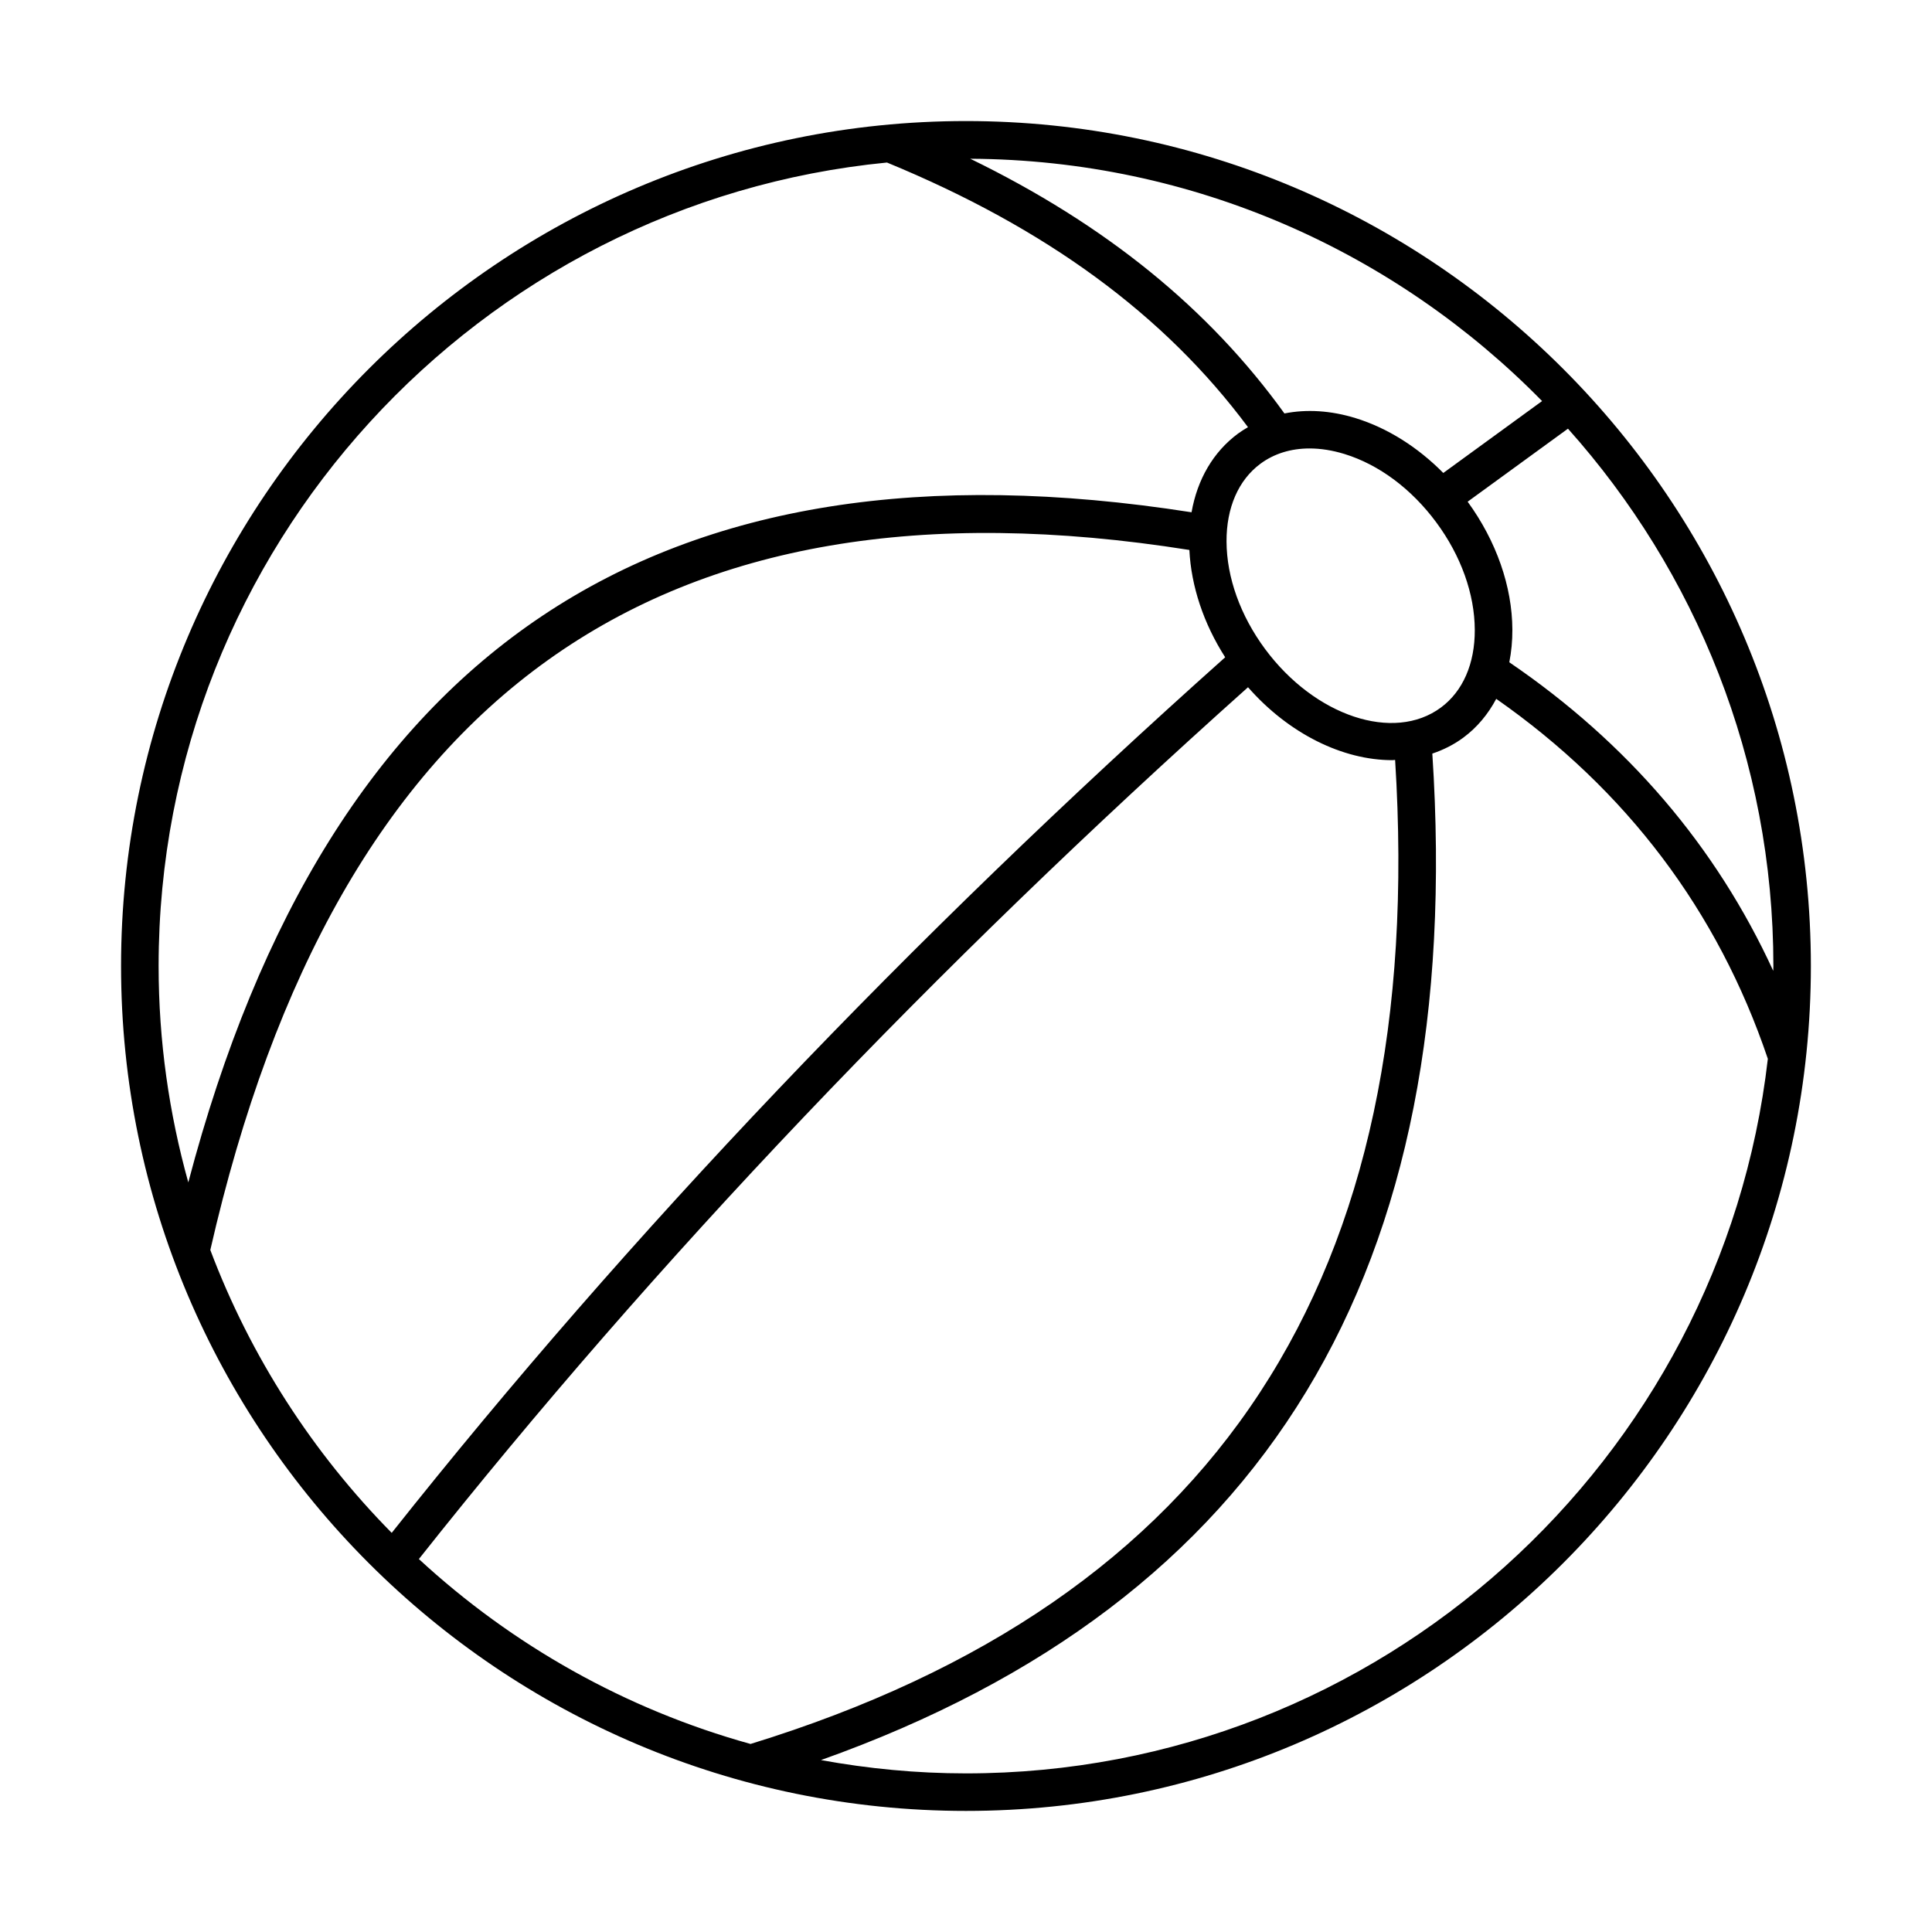 <?xml version="1.0" encoding="UTF-8"?>
<!-- Uploaded to: SVG Repo, www.svgrepo.com, Generator: SVG Repo Mixer Tools -->
<svg fill="#000000" width="800px" height="800px" version="1.1" viewBox="144 144 512 512" xmlns="http://www.w3.org/2000/svg">
 <path d="m400 176.08c-123.47 0-223.92 100.45-223.92 223.92s100.45 223.91 223.91 223.91c123.47 0 223.91-100.45 223.91-223.91 0.004-123.47-100.45-223.92-223.91-223.92zm213.93 225.21c-15.16-32.992-38.609-60.422-69.949-81.781 0.543-2.738 0.824-5.625 0.812-8.645-0.043-11.465-4.262-23.484-11.852-33.91l26.586-19.352c33.824 37.852 54.438 87.754 54.438 142.39 0 0.434-0.027 0.859-0.035 1.293zm-271.02 204.88c-33.234-9.215-63.246-26.238-87.902-49.004 62.5-78.906 136.39-156.59 219.73-231.04 10.871 12.387 25.168 19.324 38.207 19.324 0.262 0 0.516-0.051 0.777-0.055 8.637 137.38-47.262 222.73-170.81 260.77zm136.36-290.16c-6.555-8.852-10.188-18.977-10.227-28.512-0.035-8.961 3.152-16.273 8.973-20.59 3.637-2.699 8.102-4.062 13.031-4.062 2.949 0 6.062 0.488 9.27 1.477 9.113 2.809 17.734 9.23 24.289 18.082 6.562 8.852 10.188 18.973 10.227 28.512 0.035 8.961-3.152 16.273-8.969 20.582-12.492 9.266-33.406 2.316-46.594-15.488zm73.395-65.723-26.176 19.055c-6.789-6.875-14.812-11.93-23.238-14.531-6.621-2.039-13.016-2.402-18.863-1.242-20.039-27.824-47.418-50.051-83.258-67.5 59.289 0.309 112.93 24.863 151.54 64.219zm-173.6-63.211c42.164 17.363 73.535 40.355 95.664 70.129-0.902 0.531-1.797 1.082-2.648 1.707-6.562 4.863-10.77 12.121-12.309 20.848-141.43-22.133-228.58 36.004-265.87 177.59-5.09-18.266-7.867-37.48-7.867-57.348 0-110.92 84.844-202.38 193.03-212.93zm-179.33 288.19c33.586-147.19 118.55-207.88 259.46-185.52 0.477 9.605 3.762 19.496 9.492 28.441-83.746 74.742-158.01 152.77-220.88 232.04-20.879-21.164-37.387-46.641-48.07-74.961zm200.26 138.7c-13.129 0-25.957-1.254-38.434-3.527 117.91-41.98 170.98-129.43 162.02-266.73 2.91-0.98 5.684-2.352 8.211-4.223 3.672-2.719 6.57-6.227 8.727-10.285 34.539 24.156 58.738 56.215 71.977 95.395-12.242 106.43-102.85 189.37-212.5 189.37z"/>
</svg>